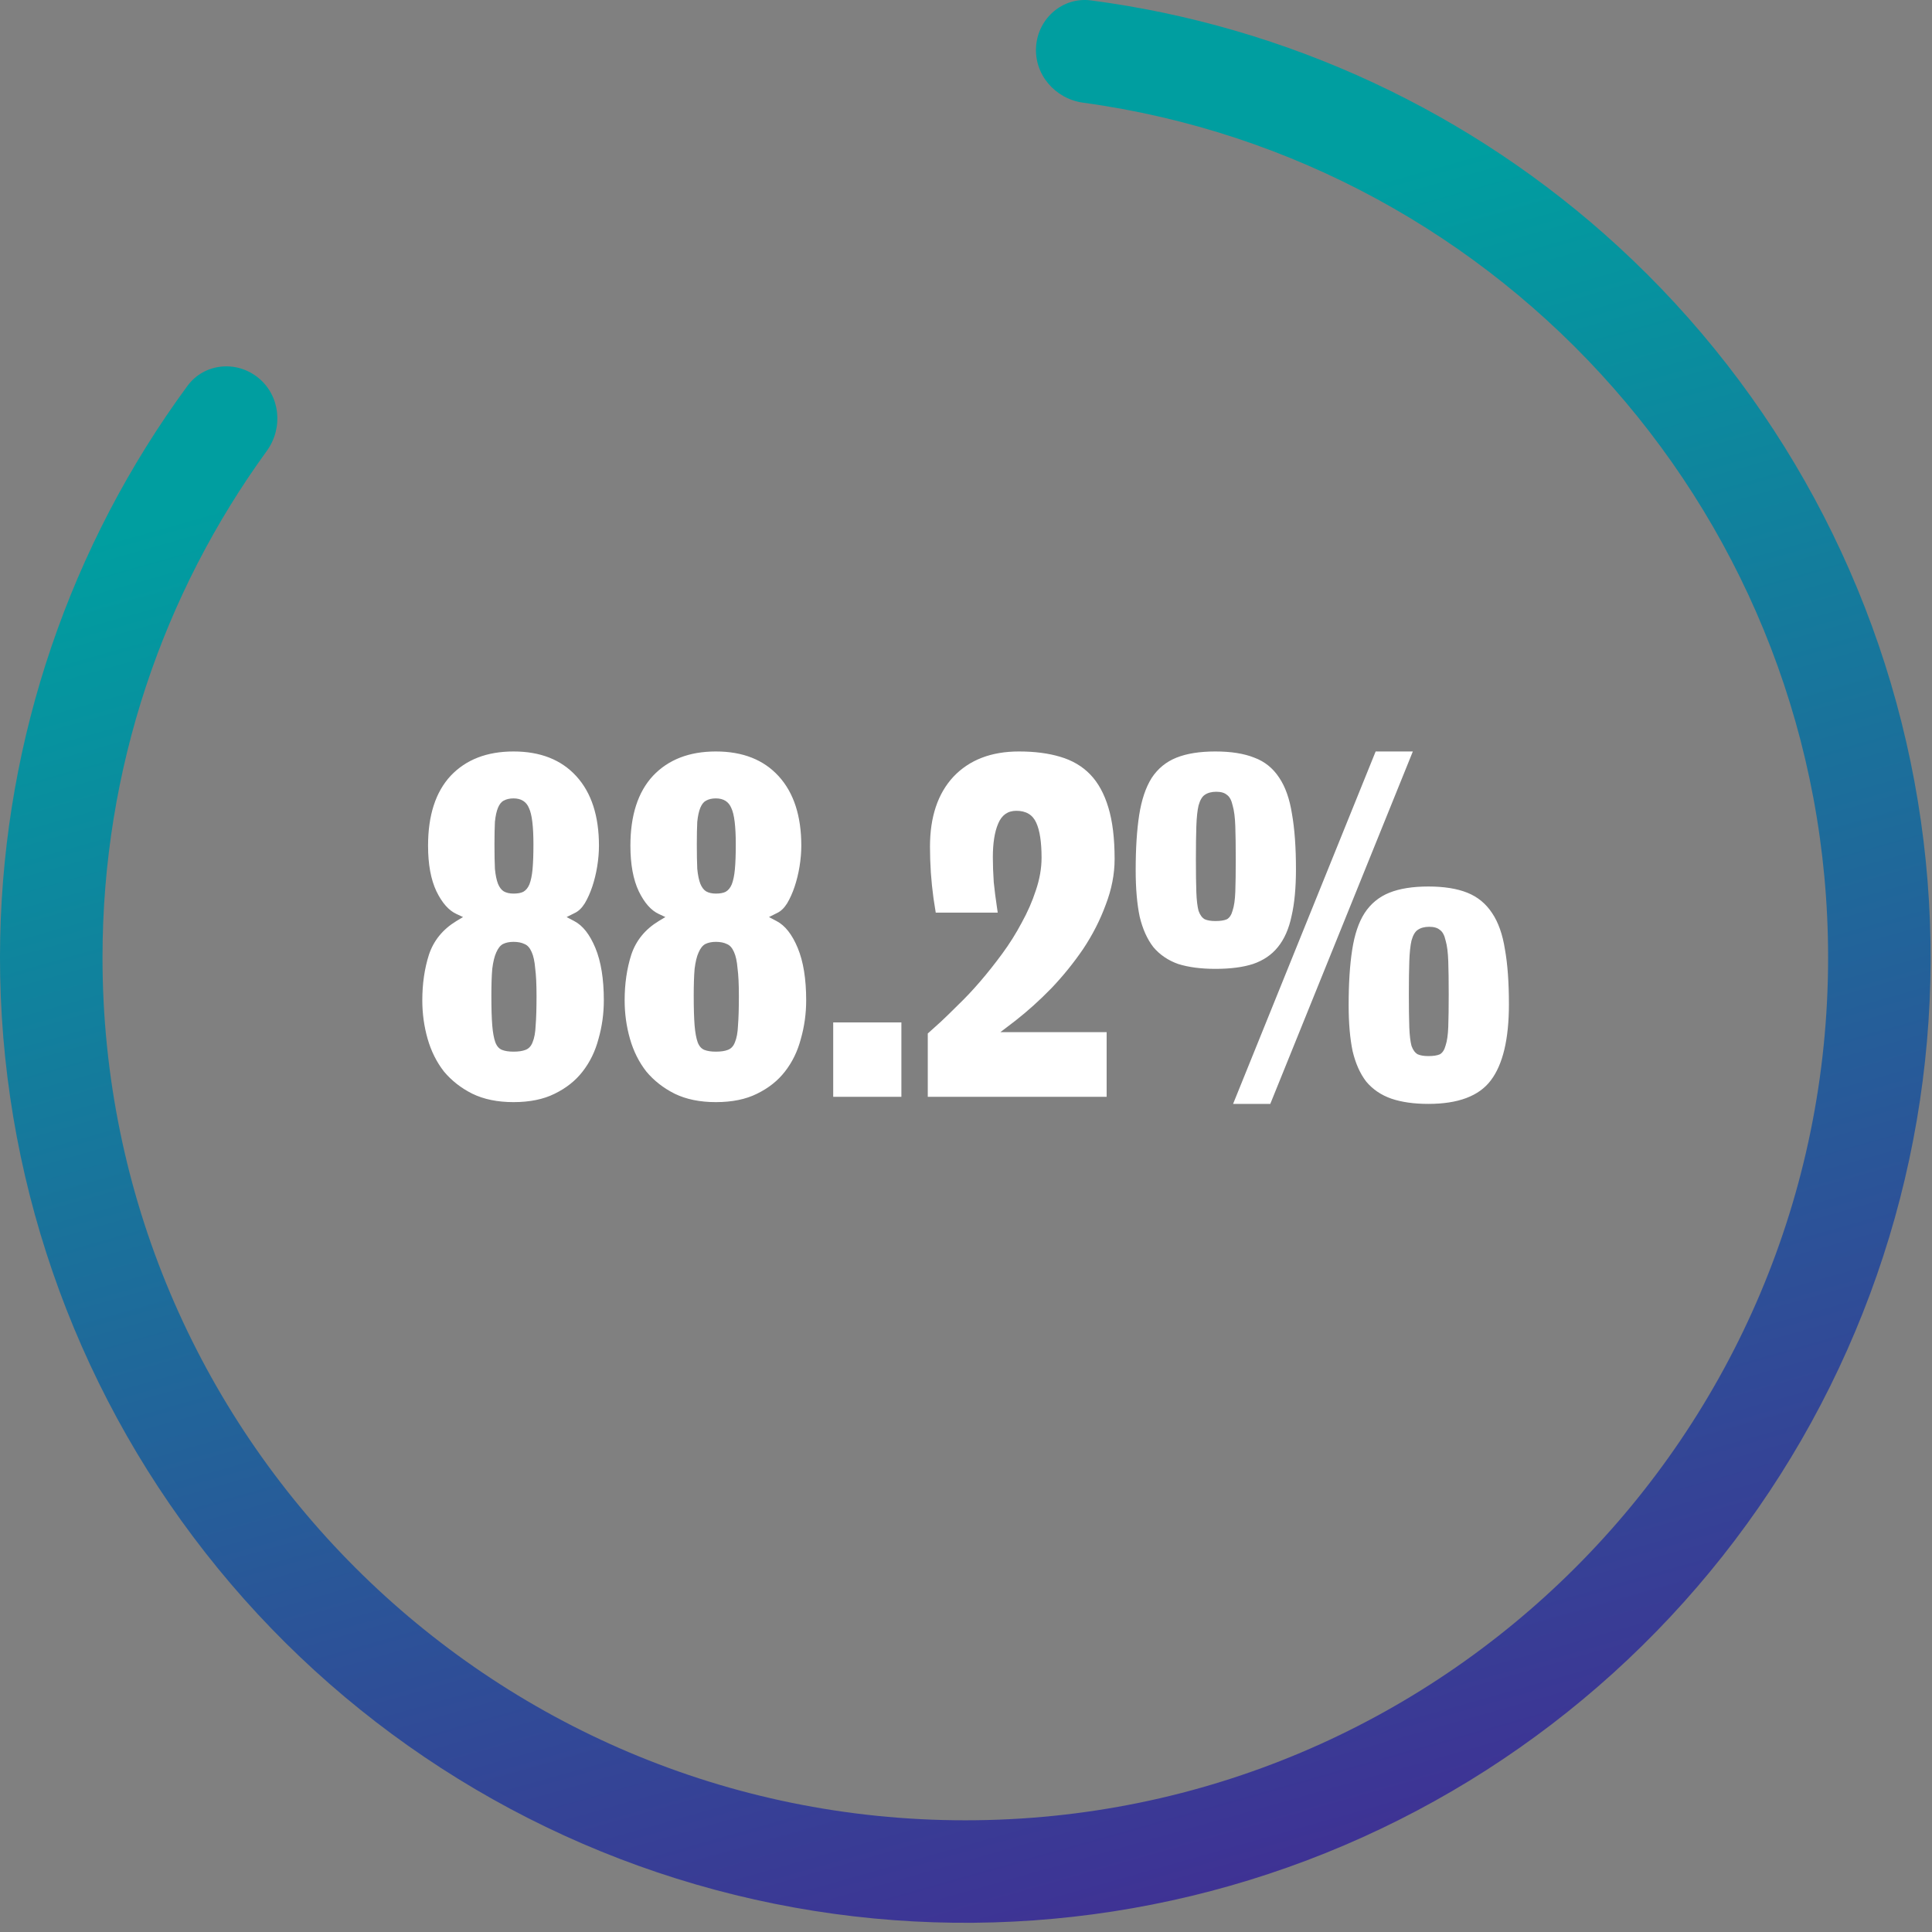<svg width="192" height="192" viewBox="0 0 192 192" fill="none" xmlns="http://www.w3.org/2000/svg">
<rect x="0" y="0" width="192" height="192" fill="#808080" stroke="none"/>
<path fill-rule="evenodd" clip-rule="evenodd" d="M160.81 24.491C146.248 11.121 127.943 2.605 108.423 0.041C105.637 -0.325 103.186 1.784 102.968 4.586C102.75 7.391 104.855 9.824 107.642 10.205C149.456 15.916 181.675 51.773 181.675 95.156C181.675 142.51 143.286 180.899 95.931 180.899C48.576 180.899 10.187 142.51 10.187 95.156C10.187 76.348 16.243 58.955 26.51 44.819C28.163 42.543 27.86 39.342 25.685 37.559C23.511 35.776 20.291 36.086 18.626 38.352C6.968 54.216 0.449 73.322 0.022 93.086C-0.441 114.551 6.31 135.55 19.194 152.724C32.078 169.898 50.35 182.254 71.087 187.814C91.824 193.374 113.827 191.817 133.574 183.392C153.322 174.968 169.673 160.162 180.01 141.345C190.347 122.528 194.074 100.788 190.593 79.602C187.112 58.417 176.625 39.011 160.81 24.491Z" fill="url(#paint0_linear_16_764)"/>
<path d="M60.008 99.408C60.008 100.728 59.832 102.004 59.48 103.236C59.157 104.468 58.629 105.553 57.896 106.492C57.192 107.401 56.268 108.135 55.124 108.692C54.009 109.249 52.645 109.528 51.032 109.528C49.448 109.528 48.084 109.249 46.94 108.692C45.825 108.135 44.887 107.401 44.124 106.492C43.391 105.553 42.848 104.468 42.496 103.236C42.144 102.004 41.968 100.728 41.968 99.408C41.968 97.765 42.188 96.255 42.628 94.876C43.097 93.468 44.007 92.353 45.356 91.532L46.016 91.136L45.356 90.828C44.593 90.476 43.933 89.728 43.376 88.584C42.819 87.411 42.54 85.9 42.54 84.052C42.54 81.031 43.288 78.713 44.784 77.1C46.309 75.487 48.392 74.68 51.032 74.68C53.701 74.68 55.784 75.501 57.28 77.144C58.776 78.787 59.524 81.089 59.524 84.052C59.524 84.697 59.465 85.387 59.348 86.12C59.231 86.824 59.069 87.484 58.864 88.1C58.659 88.716 58.409 89.273 58.116 89.772C57.823 90.241 57.485 90.564 57.104 90.74L56.312 91.136L57.06 91.532C57.911 91.972 58.615 92.867 59.172 94.216C59.729 95.565 60.008 97.296 60.008 99.408ZM53.012 83.92C53.012 82.131 52.865 80.928 52.572 80.312C52.308 79.667 51.795 79.344 51.032 79.344C50.651 79.344 50.328 79.417 50.064 79.564C49.829 79.681 49.639 79.916 49.492 80.268C49.345 80.62 49.243 81.089 49.184 81.676C49.155 82.263 49.14 83.011 49.14 83.92C49.14 84.888 49.155 85.695 49.184 86.34C49.243 86.956 49.345 87.455 49.492 87.836C49.639 88.188 49.829 88.437 50.064 88.584C50.328 88.731 50.651 88.804 51.032 88.804C51.443 88.804 51.765 88.745 52 88.628C52.264 88.481 52.469 88.232 52.616 87.88C52.763 87.499 52.865 87 52.924 86.384C52.983 85.739 53.012 84.917 53.012 83.92ZM53.32 98.968C53.32 97.824 53.276 96.915 53.188 96.24C53.129 95.536 53.012 94.993 52.836 94.612C52.66 94.201 52.425 93.937 52.132 93.82C51.839 93.673 51.472 93.6 51.032 93.6C50.621 93.6 50.269 93.673 49.976 93.82C49.712 93.967 49.492 94.245 49.316 94.656C49.14 95.037 49.008 95.58 48.92 96.284C48.861 96.959 48.832 97.853 48.832 98.968C48.832 100.2 48.861 101.183 48.92 101.916C48.979 102.62 49.081 103.177 49.228 103.588C49.375 103.969 49.595 104.219 49.888 104.336C50.181 104.453 50.563 104.512 51.032 104.512C51.531 104.512 51.927 104.453 52.22 104.336C52.543 104.219 52.777 103.969 52.924 103.588C53.1 103.177 53.203 102.62 53.232 101.916C53.291 101.183 53.32 100.2 53.32 98.968ZM80.117 99.408C80.117 100.728 79.941 102.004 79.589 103.236C79.267 104.468 78.739 105.553 78.005 106.492C77.301 107.401 76.377 108.135 75.233 108.692C74.119 109.249 72.755 109.528 71.141 109.528C69.557 109.528 68.193 109.249 67.049 108.692C65.935 108.135 64.996 107.401 64.233 106.492C63.5 105.553 62.957 104.468 62.605 103.236C62.253 102.004 62.077 100.728 62.077 99.408C62.077 97.765 62.297 96.255 62.737 94.876C63.207 93.468 64.116 92.353 65.465 91.532L66.125 91.136L65.465 90.828C64.703 90.476 64.043 89.728 63.485 88.584C62.928 87.411 62.649 85.9 62.649 84.052C62.649 81.031 63.397 78.713 64.893 77.1C66.419 75.487 68.501 74.68 71.141 74.68C73.811 74.68 75.893 75.501 77.389 77.144C78.885 78.787 79.633 81.089 79.633 84.052C79.633 84.697 79.575 85.387 79.457 86.12C79.34 86.824 79.179 87.484 78.973 88.1C78.768 88.716 78.519 89.273 78.225 89.772C77.932 90.241 77.595 90.564 77.213 90.74L76.421 91.136L77.169 91.532C78.02 91.972 78.724 92.867 79.281 94.216C79.839 95.565 80.117 97.296 80.117 99.408ZM73.121 83.92C73.121 82.131 72.975 80.928 72.681 80.312C72.417 79.667 71.904 79.344 71.141 79.344C70.76 79.344 70.437 79.417 70.173 79.564C69.939 79.681 69.748 79.916 69.601 80.268C69.455 80.62 69.352 81.089 69.293 81.676C69.264 82.263 69.249 83.011 69.249 83.92C69.249 84.888 69.264 85.695 69.293 86.34C69.352 86.956 69.455 87.455 69.601 87.836C69.748 88.188 69.939 88.437 70.173 88.584C70.437 88.731 70.76 88.804 71.141 88.804C71.552 88.804 71.875 88.745 72.109 88.628C72.373 88.481 72.579 88.232 72.725 87.88C72.872 87.499 72.975 87 73.033 86.384C73.092 85.739 73.121 84.917 73.121 83.92ZM73.429 98.968C73.429 97.824 73.385 96.915 73.297 96.24C73.239 95.536 73.121 94.993 72.945 94.612C72.769 94.201 72.535 93.937 72.241 93.82C71.948 93.673 71.581 93.6 71.141 93.6C70.731 93.6 70.379 93.673 70.085 93.82C69.821 93.967 69.601 94.245 69.425 94.656C69.249 95.037 69.117 95.58 69.029 96.284C68.971 96.959 68.941 97.853 68.941 98.968C68.941 100.2 68.971 101.183 69.029 101.916C69.088 102.62 69.191 103.177 69.337 103.588C69.484 103.969 69.704 104.219 69.997 104.336C70.291 104.453 70.672 104.512 71.141 104.512C71.64 104.512 72.036 104.453 72.329 104.336C72.652 104.219 72.887 103.969 73.033 103.588C73.209 103.177 73.312 102.62 73.341 101.916C73.4 101.183 73.429 100.2 73.429 98.968ZM82.803 109V101.608H89.579V109H82.803ZM110.769 85.372C110.769 86.868 110.475 88.379 109.889 89.904C109.331 91.429 108.583 92.896 107.645 94.304C106.706 95.683 105.65 96.988 104.477 98.22C103.303 99.423 102.115 100.493 100.913 101.432L99.416 102.576H109.977V109H92.201V102.708L93.52 101.52C93.99 101.08 94.562 100.523 95.237 99.848C95.941 99.173 96.659 98.411 97.392 97.56C98.126 96.709 98.859 95.785 99.593 94.788C100.326 93.791 100.971 92.764 101.529 91.708C102.115 90.652 102.585 89.581 102.937 88.496C103.318 87.381 103.509 86.296 103.509 85.24C103.509 83.685 103.333 82.527 102.981 81.764C102.629 80.972 101.969 80.576 101.001 80.576C100.15 80.576 99.549 81.001 99.197 81.852C98.844 82.673 98.668 83.788 98.668 85.196C98.668 85.959 98.698 86.78 98.757 87.66C98.844 88.511 98.947 89.317 99.064 90.08L99.153 90.696H92.993L92.772 89.288C92.655 88.437 92.567 87.587 92.508 86.736C92.45 85.856 92.421 84.991 92.421 84.14C92.421 81.177 93.198 78.86 94.752 77.188C96.337 75.516 98.507 74.68 101.265 74.68C102.819 74.68 104.183 74.856 105.357 75.208C106.559 75.56 107.557 76.147 108.349 76.968C109.141 77.789 109.742 78.889 110.153 80.268C110.563 81.617 110.769 83.319 110.769 85.372ZM128.791 86.384C128.791 88.232 128.645 89.787 128.351 91.048C128.087 92.309 127.633 93.336 126.987 94.128C126.371 94.891 125.55 95.448 124.523 95.8C123.526 96.123 122.279 96.284 120.783 96.284C119.346 96.284 118.114 96.123 117.087 95.8C116.09 95.448 115.269 94.891 114.623 94.128C114.007 93.336 113.553 92.324 113.259 91.092C112.995 89.831 112.863 88.291 112.863 86.472C112.863 84.301 112.981 82.468 113.215 80.972C113.45 79.476 113.861 78.259 114.447 77.32C115.063 76.381 115.885 75.707 116.911 75.296C117.938 74.885 119.229 74.68 120.783 74.68C122.338 74.68 123.629 74.885 124.655 75.296C125.682 75.677 126.503 76.337 127.119 77.276C127.735 78.185 128.161 79.388 128.395 80.884C128.659 82.38 128.791 84.213 128.791 86.384ZM126.239 109.704H122.543L136.711 74.68H140.407L126.239 109.704ZM149.955 99.804C149.955 103.265 149.354 105.788 148.151 107.372C146.978 108.927 144.91 109.704 141.947 109.704C140.51 109.704 139.278 109.528 138.251 109.176C137.254 108.824 136.433 108.267 135.787 107.504C135.171 106.712 134.717 105.7 134.423 104.468C134.159 103.207 134.027 101.681 134.027 99.892C134.027 97.721 134.145 95.888 134.379 94.392C134.614 92.867 135.025 91.649 135.611 90.74C136.227 89.801 137.049 89.127 138.075 88.716C139.102 88.305 140.393 88.1 141.947 88.1C143.502 88.1 144.793 88.305 145.819 88.716C146.846 89.127 147.667 89.801 148.283 90.74C148.899 91.649 149.325 92.852 149.559 94.348C149.823 95.815 149.955 97.633 149.955 99.804ZM122.807 85.416C122.807 84.067 122.793 82.967 122.763 82.116C122.734 81.236 122.646 80.547 122.499 80.048C122.382 79.52 122.191 79.168 121.927 78.992C121.693 78.787 121.341 78.684 120.871 78.684C120.402 78.684 120.021 78.787 119.727 78.992C119.463 79.168 119.258 79.52 119.111 80.048C118.994 80.547 118.921 81.236 118.891 82.116C118.862 82.967 118.847 84.067 118.847 85.416C118.847 86.765 118.862 87.851 118.891 88.672C118.921 89.464 118.994 90.08 119.111 90.52C119.258 90.931 119.463 91.209 119.727 91.356C119.991 91.473 120.343 91.532 120.783 91.532C121.282 91.532 121.663 91.473 121.927 91.356C122.191 91.209 122.382 90.916 122.499 90.476C122.646 90.036 122.734 89.42 122.763 88.628C122.793 87.807 122.807 86.736 122.807 85.416ZM143.971 98.836C143.971 97.487 143.957 96.387 143.927 95.536C143.898 94.656 143.81 93.967 143.663 93.468C143.546 92.94 143.355 92.588 143.091 92.412C142.857 92.207 142.505 92.104 142.035 92.104C141.566 92.104 141.185 92.207 140.891 92.412C140.627 92.588 140.422 92.94 140.275 93.468C140.158 93.967 140.085 94.656 140.055 95.536C140.026 96.387 140.011 97.487 140.011 98.836C140.011 100.185 140.026 101.271 140.055 102.092C140.085 102.884 140.158 103.5 140.275 103.94C140.422 104.351 140.627 104.629 140.891 104.776C141.155 104.893 141.507 104.952 141.947 104.952C142.446 104.952 142.827 104.893 143.091 104.776C143.355 104.629 143.546 104.336 143.663 103.896C143.81 103.456 143.898 102.84 143.927 102.048C143.957 101.227 143.971 100.156 143.971 98.836Z" fill="white"/>
<defs>
<linearGradient id="paint0_linear_16_764" x1="75.5" y1="35" x2="131" y2="231" gradientUnits="userSpaceOnUse">
<stop stop-color="#009EA0"/>
<stop offset="1" stop-color="#501491"/>
</linearGradient>
</defs>
</svg>
